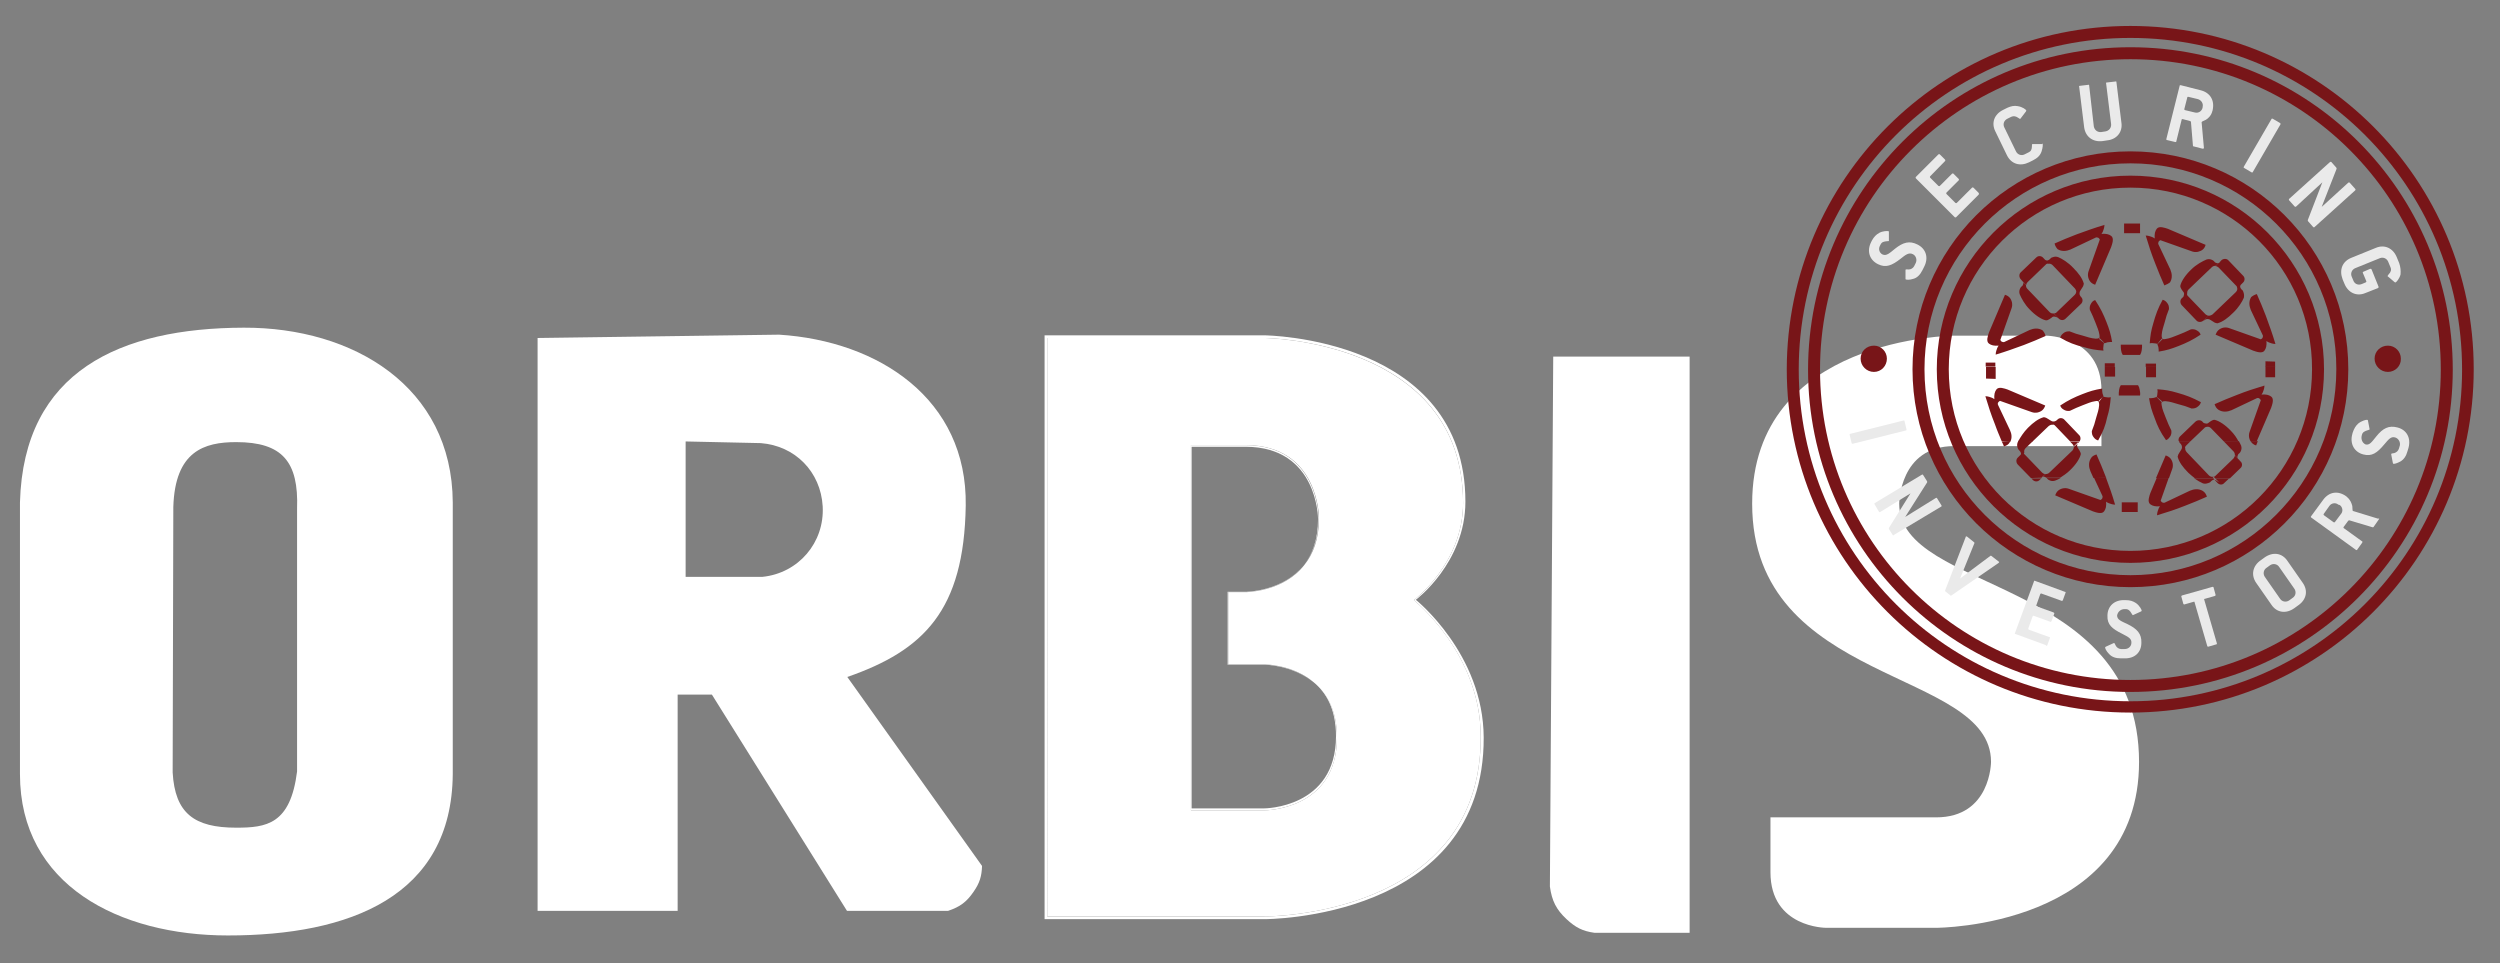 <?xml version="1.0" encoding="utf-8"?>
<!-- Generator: Adobe Illustrator 20.0.0, SVG Export Plug-In . SVG Version: 6.00 Build 0)  -->
<svg version="1.1" id="Layer_1" xmlns="http://www.w3.org/2000/svg" xmlns:xlink="http://www.w3.org/1999/xlink" x="0px" y="0px"
	 width="751.5px" height="289.5px" viewBox="0 0 751.5 289.5" style="enable-background:new 0 0 751.5 289.5;" xml:space="preserve"
	>
<rect x="0" y="0" width="751.5" height="289.5" fill="#808080" stroke="none"/>
<style type="text/css">
	.st0{fill:#FFFFFF;}
	.st1{fill:#781518;}
	.st2{fill:#EAEAEA;}
</style>
<g>
	<path class="st0" d="M290.3,152c0.5-32-26.1-49.5-56.1-51.4l-72.6,1v172.2h42.1v-65H214l40.6,65H285c3.6-1.2,5.6-2.7,7.7-5.8
		c1.8-2.6,2.4-4.6,2.5-7.7l-40.5-56.8C277.7,195.5,289.8,183.5,290.3,152z M229.2,173.4h-23.1v-40.7l22.6,0.5
		c10.3,0.8,18,8.6,18.6,19C247.9,163.1,240,172.3,229.2,173.4z"/>
	<path class="st0" d="M73.3,98.5C36.2,98.6,7.1,111.5,6,151v81.7c0,33.4,29.9,48.5,62.5,48.5c36.6,0,67.3-11.7,67.6-48.5V151
		C135.9,116.2,106.2,98.4,73.3,98.5z M89.3,152.9v79c-2,15.9-9.2,16.9-18.3,16.9c-12.6,0-18.4-4.3-19.1-16.6l0.2-79.8
		c0.5-16.8,9.3-19.5,18.9-19.5C84.9,132.9,89.8,138.8,89.3,152.9z"/>
	<path class="st0" d="M465.9,266.5c0.6,4.3,1.9,6.9,5,9.8c2.7,2.5,4.8,3.6,8.4,4.1h28.6V107.2h-41L465.9,266.5z"/>
	<path class="st0" d="M374.4,177.9H369v21.9h11c0,0,8.4,0,14.8,5.3c-6.3-5.4-14.8-5.4-14.8-5.4h-10.9V178h5.3c0,0,11.3,0,17.6-8.2
		C385.6,177.9,374.4,177.9,374.4,177.9z"/>
	<path class="st0" d="M425.6,180.3c0,0,14.9-11.1,14.9-29.5c0-49.5-60.4-50-60.4-50H314v175.5h66.1c0,0,66.1,0.3,65.9-54.6
		C445.9,196.5,425.6,180.3,425.6,180.3z M380.1,275.5h-65.3V101.6h65.3c0,0,59.7,0.5,59.7,49.6c0,18.2-14.8,29.2-14.8,29.2
		s20.1,16.1,20.1,41C445.4,275.8,380.1,275.5,380.1,275.5z"/>
	<path class="st0" d="M394.9,205c3.8,3.2,6.7,8.3,6.7,16.3c0,21.7-21.6,21.7-21.6,21.7h-21.8V134.3h16.2c21.8,0,21.8,21.7,21.8,21.7
		c0,6.2-1.7,10.6-4.2,13.8c2.6-3.2,4.4-7.8,4.4-14.1c0,0,0-21.9-22.1-21.9H358v109.8h22.1c0,0,21.8,0,21.8-21.9
		C401.9,213.4,398.8,208.2,394.9,205z"/>
	<path class="st0" d="M425,180.4c0,0,14.8-11,14.8-29.2c0-49-59.7-49.6-59.7-49.6h-65.3v173.9h65.3c0,0,65.3,0.3,65-54.1
		C445.1,196.4,425,180.4,425,180.4z M380.1,243.6H358V133.8h16.4c22.1,0,22.1,21.9,22.1,21.9c0,6.4-1.8,10.9-4.4,14.1
		c-6.3,8.2-17.6,8.2-17.6,8.2h-5.3v21.7h10.9c0,0,8.5,0,14.8,5.4c3.9,3.2,7,8.4,7,16.6C401.9,243.6,380.1,243.6,380.1,243.6z"/>
	<path class="st0" d="M570.9,151.4c0,0,0-17.3,16.5-17.3h44.3v-16.7c0-16.5-16.7-16.5-16.7-16.5h-27.6c0,0-60.7,0.3-60.7,50.5
		c0,54.9,71.8,49.4,71.8,77.6c0,0,0,16.7-16.5,16.7h-49.8v16.5c0,16.7,16.7,16.7,16.7,16.7H582c0,0,61,0,61-49.9
		C642.9,173.1,570.9,178.5,570.9,151.4z"/>
</g>
<g>
	<g>
		<path class="st1" d="M640.4,11.4c-55,0-99.7,44.6-99.7,99.7c0,55,44.6,99.7,99.7,99.7c55,0,99.7-44.6,99.7-99.7
			C740.1,56,695.5,11.4,640.4,11.4 M640.4,7.8c57,0,103.2,46.2,103.2,103.2c0,57-46.2,103.2-103.2,103.2
			c-57,0-103.3-46.2-103.3-103.2C537.2,54,583.4,7.8,640.4,7.8"/>
	</g>
	<g>
		<path class="st1" d="M640.4,17.8c-51.5,0-93.3,41.8-93.3,93.3c0,51.5,41.8,93.3,93.3,93.3c51.5,0,93.3-41.8,93.3-93.3
			C733.7,59.5,691.9,17.8,640.4,17.8 M640.4,14.2c53.5,0,96.9,43.4,96.9,96.9c0,53.5-43.4,96.9-96.9,96.9
			c-53.5,0-96.9-43.4-96.9-96.9C543.6,57.5,586.9,14.2,640.4,14.2"/>
	</g>
	<g>
		<path class="st1" d="M640.4,49.1c-34.2,0-61.9,27.7-61.9,61.9c0,34.2,27.7,61.9,61.9,61.9c34.2,0,61.9-27.7,61.9-61.9
			C702.4,76.8,674.6,49.1,640.4,49.1 M640.4,45.5c36.2,0,65.5,29.3,65.5,65.5c0,36.2-29.3,65.5-65.5,65.5
			c-36.2,0-65.5-29.3-65.5-65.5C574.9,74.8,604.2,45.5,640.4,45.5"/>
	</g>
	<g>
		<path class="st1" d="M640.4,56.4c-30.2,0-54.6,24.5-54.6,54.6c0,30.2,24.5,54.6,54.6,54.6c30.2,0,54.6-24.5,54.6-54.6
			C695.1,80.9,670.6,56.4,640.4,56.4 M640.4,52.8c32.2,0,58.2,26.1,58.2,58.2c0,32.2-26.1,58.2-58.2,58.2
			c-32.2,0-58.2-26.1-58.2-58.2C582.2,78.9,608.3,52.8,640.4,52.8"/>
	</g>
	<g>
		<path class="st2" d="M565.1,73.9l0.2-0.4c0.4-0.8,1-0.9,2-1c0.3,0,0.5,0,0.5-0.1c0,0,0-0.1,0-0.1l0-2.6c0-0.1,0-0.2-0.1-0.2
			c-0.3-0.1-1.7-0.1-2.8,0.5c-0.9,0.5-1.6,1.2-2.2,2.3l-0.2,0.4c-1.4,2.7-0.6,5.4,2,6.7c2.4,1.2,4.2,0.4,6.8-1.6
			c1.5-1.2,2.5-2,3.7-1.4c1,0.5,1.3,1.7,0.9,2.6l-0.5,1c-0.3,0.6-1,1-1.6,1c-0.6,0-0.9-0.1-1,0.1c0,0,0,0.1,0,0.1l0,2.6
			c0,0.1,0,0.2,0.1,0.2c0.2,0.1,1.1,0.2,2.3-0.2c1.1-0.3,2-1.2,2.7-2.6l0.5-1c1.4-2.7,0.6-5.4-2-6.7c-2.4-1.2-4.3-0.7-6.8,1.3
			c-1.6,1.3-2.5,2.2-3.7,1.7C564.9,76,564.6,74.8,565.1,73.9"/>
	</g>
	<g>
		<path class="st2" d="M594.8,58l-1.6-1.6c-0.1-0.1-0.3-0.1-0.4,0l-4.6,4.6c-0.1,0.1-0.2,0.1-0.4,0l-2.7-2.7c-0.1-0.1-0.1-0.2,0-0.4
			l3.7-3.7c0.1-0.1,0.1-0.2,0-0.4l-1.6-1.6c-0.1-0.1-0.2-0.1-0.4,0l-3.7,3.7c-0.1,0.1-0.2,0.1-0.4,0l-2.5-2.5
			c-0.1-0.1-0.1-0.3,0-0.4l4.5-4.6c0.1-0.1,0.1-0.2,0-0.4l-1.6-1.6c-0.1-0.1-0.3-0.1-0.4,0l-6.8,6.8c-0.1,0.1-0.1,0.2,0,0.4
			l11.7,11.7c0.1,0.1,0.3,0.1,0.4,0l6.8-6.8C594.9,58.3,594.9,58.2,594.8,58"/>
	</g>
	<g>
		<path class="st2" d="M613.6,43.3l-2.6,0c-0.1,0-0.1,0-0.1,0c-0.1,0.1-0.1,0.3-0.1,0.6c0,1-0.3,1.6-1,1.9l-1.2,0.6
			c-1,0.5-2.1,0.1-2.6-0.9l-3.5-7.2c-0.5-1-0.1-2.1,0.9-2.6l1.2-0.6c0.7-0.3,1.4-0.2,2.2,0.4c0.3,0.2,0.4,0.3,0.5,0.2
			c0,0,0.1,0,0.1-0.1l1.6-2.1c0.1-0.1,0.1-0.2,0.1-0.3c-0.1-0.3-1.2-1.1-2.6-1.3c-1-0.2-2,0-3.1,0.5l-1.2,0.6
			c-2.7,1.3-3.7,3.9-2.4,6.5l3.5,7.2c1.3,2.6,3.9,3.4,6.6,2.1l1.2-0.6c1.4-0.7,2.2-1.5,2.6-2.7c0.4-1.2,0.4-2.1,0.3-2.4
			C613.8,43.4,613.8,43.3,613.6,43.3"/>
	</g>
	<g>
		<path class="st2" d="M637.7,36.9l-1.5-12.2c0-0.2-0.1-0.3-0.3-0.2l-2.6,0.3c-0.2,0-0.3,0.1-0.2,0.3l1.5,12.2
			c0.1,1.1-0.6,2-1.7,2.2l-1.3,0.2c-1.1,0.1-2-0.6-2.2-1.7L628,25.7c0-0.2-0.1-0.3-0.3-0.2l-2.5,0.3c-0.2,0-0.3,0.1-0.2,0.3
			l1.5,12.2c0.4,2.8,2.6,4.5,5.6,4.1l1.3-0.2C636.3,41.9,638.1,39.7,637.7,36.9"/>
	</g>
	<g>
		<path class="st2" d="M662.1,32.4c-0.3,1.1-1.3,1.7-2.4,1.4l-2.9-0.7c-0.2-0.1-0.2-0.1-0.2-0.3l0.9-3.5c0-0.2,0.1-0.2,0.3-0.2
			l2.9,0.7c1,0.3,1.7,1.3,1.4,2.4L662.1,32.4z M662.5,44.5l-0.7-7.8l0,0c0.1-0.2,0.7-0.4,1.3-0.7c0.7-0.4,1.6-1.3,1.9-2.5l0.1-0.3
			c0.7-3-0.7-5.4-3.7-6.1l-5.9-1.5c-0.2,0-0.3,0-0.3,0.2l-4,16c0,0.2,0,0.3,0.2,0.3l2.5,0.6c0.2,0,0.3,0,0.3-0.2l1.6-6.5
			c0-0.2,0.1-0.2,0.3-0.2l2.3,0.6l0.2,0.2l0.6,7.2c0,0.2,0.1,0.2,0.2,0.2l2.7,0.7c0.2,0,0.3,0,0.3-0.1
			C662.5,44.6,662.5,44.6,662.5,44.5"/>
	</g>
	<g>
		<path class="st2" d="M677.2,51.7l8.3-14.3c0.1-0.2,0-0.3-0.1-0.4l-2.2-1.3c-0.2-0.1-0.3-0.1-0.4,0.1l-8.3,14.3
			c-0.1,0.2-0.1,0.3,0.1,0.4l2.2,1.3C677,51.9,677.1,51.9,677.2,51.7"/>
	</g>
	<g>
		<path class="st2" d="M695.7,68.3L708,57.2c0.1-0.1,0.1-0.3,0-0.4l-1.7-1.9c-0.1-0.1-0.2-0.1-0.4,0l-8,7.3l4.5-11.5l-0.1-0.3
			l-1.5-1.7c-0.1-0.1-0.2-0.1-0.4,0l-12.3,11.1c-0.1,0.1-0.1,0.2,0,0.4l1.7,1.9c0.1,0.1,0.2,0.1,0.4,0l7.9-7.3l-4.4,11.4l0.1,0.3
			l1.5,1.7C695.5,68.4,695.6,68.4,695.7,68.3"/>
	</g>
	<g>
		<path class="st2" d="M721.2,79.1l-0.7-1.7c-1.1-2.8-3.7-4-6.3-2.9l-7.4,3c-2.7,1.1-3.7,3.6-2.6,6.5l0.5,1.2c1.1,2.8,3.7,4,6.3,2.9
			l3.8-1.5c0.2-0.1,0.2-0.2,0.2-0.4l-2.1-5.2c-0.1-0.2-0.2-0.2-0.4-0.2l-2.1,0.9c-0.2,0.1-0.2,0.2-0.1,0.4l1,2.4
			c0.1,0.1,0,0.3-0.2,0.4l-1.2,0.5c-1,0.4-2.1,0-2.5-1.1l-0.5-1.2c-0.4-1,0.1-2.1,1.1-2.5l7.4-3c1-0.4,2.1,0.1,2.5,1.1l0.7,1.7
			c0.3,0.7,0.1,1.4-0.6,2.1c-0.2,0.3-0.3,0.4-0.3,0.5c0,0,0,0.1,0.1,0.1l2,1.7c0.1,0.1,0.2,0.1,0.3,0.1c0.3-0.1,1.2-1.2,1.5-2.4
			C721.7,81.3,721.6,80.3,721.2,79.1"/>
	</g>
	<g>
		<path class="st2" d="M556.9,133.4l16-4c0.2,0,0.2-0.2,0.2-0.3l-0.6-2.5c0-0.2-0.1-0.2-0.3-0.2l-16,4c-0.2,0-0.2,0.1-0.2,0.3
			l0.6,2.5C556.6,133.3,556.7,133.4,556.9,133.4"/>
	</g>
	<g>
		<path class="st2" d="M569.3,160.8l14.2-8.5c0.2-0.1,0.2-0.2,0.1-0.4l-1.3-2.1c-0.1-0.2-0.2-0.2-0.4-0.1l-9.2,5.7l6.6-10.4l0-0.3
			l-1.2-1.9c-0.1-0.2-0.2-0.2-0.4-0.1l-14.1,8.5c-0.2,0.1-0.2,0.2-0.1,0.4l1.3,2.2c0.1,0.2,0.2,0.2,0.4,0.1l9.1-5.6l-6.5,10.4l0,0.3
			l1.2,1.9C569.1,160.9,569.2,161,569.3,160.8"/>
	</g>
	<g>
		<path class="st2" d="M600.8,169.2C600.8,169.2,600.9,169.2,600.8,169.2c0.2-0.2,0.2-0.3,0-0.4l-2.2-1.7c-0.1-0.1-0.2-0.1-0.3,0
			l-9.1,6.8l4.3-10.6c0.1-0.1,0-0.2-0.1-0.3l-2.1-1.7c-0.1-0.1-0.3-0.1-0.4,0c0,0,0,0.1,0,0.1l-6.2,16.1c0,0.1,0,0.2,0.1,0.3
			l1.5,1.2c0.1,0.1,0.2,0.1,0.3,0L600.8,169.2z"/>
	</g>
	<g>
		<path class="st2" d="M615.4,194l0.8-2.2c0.1-0.2,0-0.3-0.2-0.3l-6.1-2.2c-0.2-0.1-0.2-0.2-0.2-0.4l1.3-3.6
			c0.1-0.2,0.2-0.2,0.3-0.2l5,1.8c0.2,0.1,0.3,0,0.4-0.2l0.8-2.2c0.1-0.2,0-0.3-0.2-0.4l-5-1.8c-0.2-0.1-0.2-0.2-0.2-0.3l1.2-3.4
			c0.1-0.2,0.2-0.2,0.3-0.2l6.1,2.2c0.2,0.1,0.3,0,0.4-0.2l0.8-2.2c0.1-0.2,0-0.3-0.2-0.3l-9-3.3c-0.2-0.1-0.3,0-0.3,0.2l-5.7,15.5
			c-0.1,0.2,0,0.3,0.2,0.3l9,3.3C615.2,194.2,615.3,194.2,615.4,194"/>
	</g>
	<g>
		<path class="st2" d="M638.6,183.1l0.4,0c0.8,0,1.3,0.5,1.8,1.4c0.2,0.2,0.2,0.4,0.3,0.4c0,0,0.1,0,0.1,0l2.4-1.1
			c0.1-0.1,0.2-0.1,0.2-0.2c0-0.3-0.6-1.5-1.7-2.3c-0.9-0.6-1.8-0.9-3.1-0.9l-0.4,0c-3-0.1-5.1,1.8-5.1,4.7
			c-0.1,2.7,1.4,3.9,4.4,5.4c1.7,0.9,2.9,1.4,2.8,2.7c0,1.1-0.9,1.9-2,1.9l-1.1,0c-0.6,0-1.3-0.4-1.6-1c-0.3-0.5-0.3-0.8-0.5-0.8
			c-0.1,0-0.1,0-0.1,0l-2.4,1.1c-0.1,0.1-0.2,0.1-0.2,0.2c0,0.3,0.3,1.1,1.2,2c0.8,0.9,2,1.3,3.5,1.3l1.1,0c3.1,0.1,5.1-1.8,5.1-4.7
			c0.1-2.7-1.3-4.2-4.2-5.6c-1.9-0.9-3.1-1.3-3.1-2.6C636.6,183.9,637.5,183.1,638.6,183.1"/>
	</g>
	<g>
		<path class="st2" d="M666,178.8l-0.6-2.2c0-0.2-0.2-0.2-0.3-0.2l-9.2,2.6c-0.2,0.1-0.2,0.2-0.2,0.3l0.6,2.2
			c0.1,0.2,0.2,0.2,0.3,0.2l2.8-0.8c0.2-0.1,0.3,0,0.3,0.2l3.8,13.1c0.1,0.2,0.1,0.2,0.3,0.2l2.4-0.7c0.2,0,0.2-0.1,0.2-0.3
			l-3.8-13.1c-0.1-0.2,0-0.3,0.2-0.3l2.8-0.8C666,179.1,666,179,666,178.8"/>
	</g>
	<g>
		<path class="st2" d="M689.7,177c0.6,0.9,0.4,2.1-0.5,2.7l-1.1,0.8c-0.9,0.6-2.1,0.4-2.7-0.5l-4.6-6.6c-0.6-0.9-0.4-2.1,0.5-2.7
			l1.1-0.8c0.9-0.6,2.1-0.4,2.7,0.5L689.7,177z M692.2,175.2l-4.6-6.6c-1.6-2.4-4.4-2.8-6.9-1l-1.1,0.8c-2.5,1.7-3,4.5-1.4,6.8
			l4.6,6.6c1.6,2.4,4.4,2.8,6.9,1l1.1-0.8C693.3,180.3,693.9,177.6,692.2,175.2"/>
	</g>
	<g>
		<path class="st2" d="M703.3,151.8c0.9,0.6,1.1,1.9,0.4,2.7l-1.8,2.4c-0.1,0.1-0.2,0.2-0.4,0.1l-2.9-2.1c-0.1-0.1-0.2-0.2-0.1-0.4
			l1.7-2.4c0.6-0.9,1.9-1.1,2.7-0.4L703.3,151.8z M714.8,155.9l-7.5-2.3l0,0c-0.2-0.1-0.1-0.8-0.2-1.5c-0.2-0.8-0.6-1.9-1.6-2.7
			l-0.2-0.2c-2.5-1.8-5.2-1.4-7,1.1l-3.6,4.9c-0.1,0.1-0.1,0.3,0.1,0.4l13.4,9.7c0.1,0.1,0.3,0.1,0.4-0.1l1.5-2.1
			c0.1-0.2,0.1-0.3-0.1-0.4l-5.4-3.9c-0.2-0.1-0.2-0.2-0.1-0.4l1.4-1.9l0.3-0.1l7,2.1c0.2,0,0.2,0,0.3-0.1l1.6-2.3
			c0.1-0.2,0.1-0.3,0-0.3C714.9,156,714.8,155.9,714.8,155.9"/>
	</g>
	<g>
		<path class="st2" d="M709.9,131.1l0.1-0.4c0.2-0.8,0.8-1.1,1.8-1.4c0.3-0.1,0.4-0.1,0.5-0.2c0,0,0-0.1,0-0.1l-0.5-2.6
			c0-0.1-0.1-0.2-0.2-0.2c-0.3-0.1-1.7,0.3-2.7,1.1c-0.8,0.7-1.3,1.6-1.7,2.8l-0.1,0.4c-0.8,2.9,0.6,5.4,3.3,6.1
			c2.6,0.7,4.2-0.5,6.3-3c1.3-1.5,2-2.5,3.3-2.1c1,0.3,1.6,1.4,1.4,2.4l-0.3,1c-0.2,0.6-0.7,1.1-1.4,1.3c-0.6,0.1-0.9,0.1-0.9,0.3
			c0,0,0,0.1,0,0.1l0.5,2.6c0,0.1,0.1,0.2,0.1,0.2c0.3,0.1,1.1-0.1,2.2-0.7c1-0.6,1.7-1.6,2.1-3.1l0.3-1c0.8-3-0.6-5.4-3.3-6.1
			c-2.6-0.7-4.4,0.2-6.4,2.7c-1.3,1.6-2,2.7-3.2,2.4C710.2,133.2,709.7,132.2,709.9,131.1"/>
	</g>
	<g>
		<path class="st1" d="M716.1,107.9c0-1,0.8-1.7,1.7-1.7c1,0,1.7,0.8,1.7,1.7c0,1-0.8,1.7-1.7,1.7
			C716.9,109.6,716.1,108.8,716.1,107.9"/>
	</g>
	<g>
		<path class="st1" d="M717.8,111.8c-2.2,0-4-1.8-4-4c0-2.2,1.8-3.9,4-3.9c2.2,0,3.9,1.8,3.9,3.9C721.8,110,720,111.8,717.8,111.8z
			 M717.8,107.4c-0.3,0-0.5,0.2-0.5,0.5c0,0.3,0.2,0.5,0.5,0.5c0.3,0,0.5-0.2,0.5-0.5C718.3,107.6,718.1,107.4,717.8,107.4z"/>
	</g>
	<g>
		<path class="st1" d="M561.6,107.9c0-1,0.8-1.7,1.7-1.7c1,0,1.7,0.8,1.7,1.7c0,1-0.8,1.7-1.7,1.7
			C562.3,109.6,561.6,108.8,561.6,107.9"/>
	</g>
	<g>
		<path class="st1" d="M563.3,111.8c-2.2,0-4-1.8-4-4c0-2.2,1.8-3.9,4-3.9c2.2,0,3.9,1.8,3.9,3.9C567.2,110,565.5,111.8,563.3,111.8
			z M563.3,107.4c-0.3,0-0.5,0.2-0.5,0.5c0,0.3,0.2,0.5,0.5,0.5c0.3,0,0.5-0.2,0.5-0.5C563.8,107.6,563.6,107.4,563.3,107.4z"/>
	</g>
	<g>
		<path class="st1" d="M642.6,153.9h-4.8V151h4.8L642.6,153.9z M665.8,143.7l1.3,1.3c-0.6-0.3-1.1-0.9-1.7-0.8
			c-0.3,0.1-0.5,0.2-0.8,0.5c-0.2,0.3-0.4,0.4-0.8,0.5c-0.6,0.2-1,0.3-1.6,0.1c-0.7-0.3-1.6-0.8-2.6-1.5h5.7l1.3,1.4
			c0.6,0.6,1.5,0.6,2,0l1.5-1.4H665.8z M651.9,143.7l-2.4,6.8c0.1,0.2,0.2,0.3,0.4,0.5c0.3,0.1,0.5,0.2,0.8,0.1l7.6-3.6
			c1.2-0.5,2.6-0.7,3.9,0.1c0.7,0.5,0.9,0.9,1.2,1.7c-2.5,1.1-3.9,1.7-6.5,2.7c-3.3,1.3-5.2,1.9-8.5,2.9c0-0.5,0.1-0.8,0.2-1.2
			c0.2-0.6,0.3-1,0.7-1.5c-1.4,0.1-2.2-0.1-2.9-0.6c-1-0.7-0.3-2.5,0-3.4l1.9-4.5H651.9z M633.1,143.7c1.1,3,1.8,4.9,2.7,8
			c-0.5,0-0.8-0.1-1.2-0.2c-0.6-0.2-1-0.3-1.5-0.7c0.1,1.4-0.1,2.2-0.6,2.9c-0.7,1-2.5,0.3-3.4,0l-11.3-4.8c0.4-1.2,1.1-1.8,2.3-2.1
			c0.6-0.1,1.1-0.1,1.7,0.1l9.6,3.4c0.2-0.1,0.3-0.2,0.5-0.4c0.1-0.3,0.2-0.5,0.1-0.8l-2.6-5.6H633.1z M619.4,143.7
			c-0.6,0.4-1.2,0.6-1.7,0.8c-0.7,0.2-1.2,0.1-1.8-0.2c-0.2-0.1-0.3-0.2-0.5-0.4c-0.1-0.1-0.1-0.2-0.2-0.2L619.4,143.7z
			 M613.7,143.7l-0.6,0.6c-0.6,0.6-1.5,0.5-2,0l-0.5-0.5H613.7c-0.2,0.1-0.3,0.3-0.5,0.5L613.7,143.7L613.7,143.7z"/>
	</g>
	<g>
		<path class="st1" d="M659.7,143.7c-0.6-0.5-1.3-1-1.9-1.6c-1.6-1.6-2.8-3.2-3.2-4.8c0.1-0.5,0.2-0.8,0.5-1.2
			c0.2-0.3,0.3-0.5,0.5-0.8c0.2-0.3,0.3-0.5,0.3-0.9c0-0.6-0.3-0.8-0.6-1.3l1.6,1.6c-0.1,0.4,0.1,0.8,0.4,1.2l6.7,7
			c0.4,0.4,0.9,0.5,1.4,0.4l0.5,0.5h4.4l3.2-3.1c0.6-0.5,0.6-1.5,0-2l-1.7-1.8c0,0.3-0.2,0.6-0.4,0.9l-5.4,5.2
			c-0.3,0.3-0.6,0.4-0.9,0.4l0.4,0.4H659.7z M648.1,143.7l2.9-6.8c1.2,0.4,1.8,1.1,2.1,2.3c0.1,0.6,0.1,1.1-0.1,1.7l-1,2.8H648.1z
			 M629.3,143.7l-0.9-2c-0.5-1.2-0.7-2.6,0.1-3.9c0.4-0.7,0.9-0.9,1.7-1.2c1.1,2.5,1.7,3.9,2.7,6.5c0.1,0.2,0.1,0.3,0.2,0.5
			L629.3,143.7z M610.5,143.7l-4-4.1c-0.5-0.6-0.5-1.5,0-2l1.8-1.8c0,0.3,0.1,0.7,0.4,0.9l5.2,5.4c0.2,0.2,0.6,0.4,0.9,0.4l-1.2,1.1
			h0l0.1-0.1c0.2-0.2,0.5-0.3,0.8-0.2c0.2,0.1,0.4,0.1,0.6,0.3l4.2,0c0.9-0.6,2-1.3,2.9-2.2c1.7-1.6,3-3.5,3.3-4.9
			c0-0.6-0.8-1.7-0.8-1.7c-0.2-0.3-0.4-0.6-0.3-1c0.1-0.6,0.3-0.9,0.7-1.3l-1.7,1.7c0,0.4-0.1,0.8-0.4,1.2l-7,6.7
			c-0.3,0.3-0.7,0.4-1.1,0.4l-1.1,1c0,0-0.1,0.1-0.1,0.1L610.5,143.7z M678.7,132.6l-0.5,1.3c-0.8-0.2-1.3-0.7-1.7-1.3H678.7z
			 M673,132.6c0.3,0.5,0.5,1,0.7,1.4c0.2,0.7,0.1,1.2-0.2,1.8c-0.1,0.2-0.2,0.3-0.4,0.5c-0.3,0.2-0.4,0.4-0.5,0.8
			c-0.1,0.3,0,0.6,0.2,0.8l0.6,0.6c-0.2-0.2-0.5-0.4-0.6-0.6l-1-1.1c0-0.4-0.1-0.8-0.4-1.1l-3-3.1H673z M658.5,132.6l-1.3,1.3
			c-0.3,0.2-0.4,0.6-0.4,0.9l-1.5-1.6c-0.2-0.2-0.3-0.4-0.3-0.6H658.5z M625.2,132.6c-0.1,0.1-0.1,0.2-0.2,0.3l-1.6,1.5
			c0-0.3-0.2-0.7-0.4-0.9l-0.8-0.8H625.2z M611.1,132.6l-2.2,2.1c-0.4,0.4-0.5,0.9-0.4,1.4l-1.8,1.8c0.3-0.6,0.9-1.1,0.8-1.7
			c-0.1-0.3-0.2-0.5-0.5-0.8c-0.3-0.3-0.4-0.4-0.5-0.8c-0.2-0.6-0.2-1,0-1.6c0.1-0.2,0.2-0.3,0.2-0.5L611.1,132.6z M604.3,132.6
			c-0.1,0.1-0.1,0.2-0.2,0.4c-0.4,0.7-0.9,0.9-1.7,1.2c-0.2-0.6-0.5-1.1-0.7-1.5L604.3,132.6z"/>
	</g>
	<g>
		<path class="st1" d="M643.3,118.9h-6.4c0-0.7,0-1.1,0.1-1.7c0.1-0.6,0.2-0.9,0.5-1.4h5.2c0.3,0.5,0.4,0.8,0.5,1.4
			C643.3,117.8,643.4,118.2,643.3,118.9 M661.6,120.9c-0.2,0.6-0.4,0.9-0.9,1.3c-0.6,0.5-1.1,0.6-1.9,0.6c-1.5-0.6-2.4-0.9-4-1.3
			c-1.5-0.4-2.4-0.8-3.8-0.9c-0.4,0-0.7,0-0.9,0.1c-0.1,0.1-0.2,0.1-0.3,0.2l-1.5-1.5c0.1-0.4,0.2-0.6,0.2-1c0.1-0.6,0.1-0.9,0-1.4
			c2.4,0.2,3.8,0.4,6.1,1.1C657.1,118.8,659,119.5,661.6,120.9 M651.1,132.3c0.6-0.2,0.8-0.5,1.2-1c0.4-0.6,0.5-1.2,0.4-1.9
			c-0.7-1.5-1.1-2.3-1.7-3.9c-0.5-1.4-1-2.3-1.2-3.7c-0.1-0.4-0.1-0.7,0-0.9c0-0.1,0.1-0.2,0.1-0.3l-1.6-1.3
			c-0.4,0.2-0.6,0.2-0.9,0.3c-0.5,0.1-0.9,0.1-1.4,0.1c0.4,2.4,0.8,3.7,1.7,6C648.5,128,649.4,129.9,651.1,132.3 M630.7,132.4
			c-0.6-0.2-0.9-0.4-1.3-0.9c-0.5-0.6-0.6-1.1-0.6-1.9c0.6-1.5,0.9-2.4,1.3-4c0.4-1.4,0.8-2.4,0.9-3.8c0-0.4,0-0.7-0.1-0.9
			c-0.1-0.1-0.1-0.2-0.2-0.2l1.5-1.5c0.4,0.1,0.6,0.2,0.9,0.2c0.6,0.1,0.9,0.1,1.4,0c-0.2,2.4-0.4,3.8-1.1,6.1
			C632.9,127.9,632.2,129.8,630.7,132.4 M619.3,121.9c0.2,0.6,0.5,0.9,1,1.2c0.6,0.4,1.2,0.5,1.9,0.4c1.5-0.7,2.3-1.1,3.9-1.7
			c1.4-0.5,2.3-1,3.7-1.2c0.4-0.1,0.7-0.1,0.9,0c0.1,0,0.2,0.1,0.3,0.1l1.3-1.6c-0.1-0.3-0.2-0.6-0.3-0.9c-0.1-0.5-0.1-0.9-0.1-1.4
			c-2.4,0.4-3.7,0.8-6,1.7C623.6,119.4,621.7,120.3,619.3,121.9 M676.5,132.6c-0.2-0.3-0.3-0.6-0.4-1c-0.1-0.6-0.1-1.1,0.1-1.7
			l3.4-9.6c-0.1-0.2-0.2-0.3-0.4-0.5c-0.3-0.2-0.5-0.2-0.8-0.1l-7.6,3.6c-1.2,0.5-2.6,0.7-3.9-0.1c-0.7-0.5-0.9-0.9-1.2-1.7
			c2.5-1.1,3.9-1.7,6.5-2.7c3.3-1.3,5.2-1.9,8.5-2.9c0,0.5-0.1,0.8-0.2,1.2c-0.2,0.6-0.3,1-0.7,1.5c1.4-0.1,2.2,0.1,2.9,0.6
			c1,0.7,0.3,2.5,0,3.4l-4.3,10H676.5z M668.4,132.6l-3.8-3.9c-0.3-0.3-0.7-0.5-1.2-0.4l-1.7-1.7c0.4,0.4,0.7,0.6,1.3,0.7
			c0.4,0.1,0.7,0,1-0.3c0,0,1.1-0.9,1.7-0.8c1.4,0.3,3.3,1.6,4.9,3.3c1,1,1.8,2.2,2.3,3.2L668.4,132.6z M654.9,132.6
			c-0.1-0.5,0-1,0.4-1.4l4.7-4.5c0.6-0.5,1.5-0.5,2,0l1.5,1.6c-0.3,0-0.7,0.1-0.9,0.4l-4.1,3.9H654.9z M622.2,132.6l-4.4-4.6
			c-0.2-0.3-0.6-0.4-0.9-0.4l1.6-1.5c0.6-0.6,1.5-0.5,2,0l4.5,4.7c0.5,0.5,0.5,1.2,0.2,1.8L622.2,132.6z M606.7,132.6
			c0.6-1.1,1.6-2.7,2.9-4c1.6-1.6,3.2-2.8,4.8-3.2c0.5,0.1,0.8,0.2,1.2,0.5c0.3,0.2,0.5,0.3,0.8,0.5c0.3,0.2,0.5,0.3,0.9,0.3
			c0.6,0,0.8-0.3,1.3-0.6l-1.6,1.6c-0.4-0.1-0.8,0.1-1.2,0.4l-4.8,4.6H606.7z M601.7,132.6c-0.7-1.7-1.3-3-2-5
			c-1.3-3.3-1.9-5.2-2.9-8.5c0.5,0,0.8,0.1,1.2,0.2c0.6,0.2,1,0.3,1.5,0.7c-0.1-1.4,0.1-2.2,0.6-2.9c0.7-1,2.5-0.3,3.4,0l11.3,4.8
			c-0.4,1.2-1.1,1.8-2.3,2.1c-0.6,0.1-1.1,0.1-1.7-0.1l-9.6-3.4c-0.2,0.1-0.3,0.2-0.5,0.4c-0.2,0.3-0.2,0.5-0.1,0.8l3.6,7.6
			c0.5,1.1,0.7,2.3,0.1,3.5L601.7,132.6z M683.9,113.4H681v-3.2h2.9V113.4z M648.1,110.3l0,3.1h-3v-3.1H648.1z M635.8,110.3v2.9
			h-3.1l0-2.9H635.8z M599.9,110.3v3.6l-2.9-0.1v-3.5H599.9z"/>
	</g>
	<g>
		<path class="st1" d="M638.5,67.2h4.8v2.9h-4.8L638.5,67.2z M637.5,103.6h6.4c0,0.7,0,1.1-0.1,1.7c-0.1,0.6-0.2,0.9-0.5,1.4h-5.2
			c-0.3-0.5-0.4-0.8-0.5-1.4C637.5,104.7,637.5,104.3,637.5,103.6 M617.6,73.2c2.5-1.1,3.9-1.7,6.5-2.7c3.3-1.2,5.2-1.9,8.5-2.9
			c0,0.5-0.1,0.8-0.2,1.2c-0.2,0.6-0.3,1-0.7,1.5c1.4-0.1,2.2,0.1,2.9,0.6c1,0.7,0.3,2.5,0,3.4l-4.8,11.3c-1.2-0.4-1.8-1.1-2.1-2.3
			c-0.1-0.6-0.1-1.1,0.1-1.7l3.4-9.6c-0.1-0.2-0.2-0.3-0.4-0.5c-0.3-0.1-0.5-0.2-0.8-0.1l-7.6,3.6c-1.2,0.5-2.6,0.7-3.9-0.1
			C618.1,74.4,617.8,74,617.6,73.2 M619.3,101.5c0.2-0.6,0.4-0.9,0.9-1.3c0.6-0.5,1.1-0.6,1.9-0.6c1.5,0.6,2.4,0.9,4,1.3
			c1.4,0.4,2.4,0.8,3.8,0.9c0.4,0,0.7,0,0.9-0.1c0.1-0.1,0.2-0.1,0.2-0.2l1.5,1.5c-0.1,0.4-0.2,0.6-0.2,1c-0.1,0.6-0.1,0.9,0,1.4
			c-2.4-0.2-3.8-0.4-6.1-1.1C623.8,103.7,621.8,103,619.3,101.5 M629.8,90.2c-0.6,0.2-0.9,0.5-1.2,1c-0.4,0.6-0.5,1.2-0.4,1.9
			c0.7,1.5,1.1,2.3,1.7,3.9c0.5,1.4,1,2.3,1.2,3.7c0,0.4,0.1,0.7,0,0.9c0,0.1-0.1,0.2-0.1,0.3l1.6,1.3c0.3-0.1,0.6-0.2,0.9-0.3
			c0.6-0.1,0.9-0.1,1.4-0.1c-0.4-2.4-0.8-3.7-1.7-6C632.3,94.5,631.4,92.6,629.8,90.2 M607.4,83.9c-0.5-0.6-0.5-1.5,0-2l4.7-4.5
			c0.6-0.6,1.5-0.5,2,0l1.7,1.8c-0.3,0-0.7,0.1-0.9,0.4l-5.4,5.2c-0.2,0.2-0.4,0.5-0.4,0.9L607.4,83.9z M624.1,87.7l1.5,1.6
			c0.6,0.6,0.5,1.5,0,2l-4.7,4.5c-0.6,0.6-1.5,0.5-2,0l-1.5-1.6c0.3,0,0.7-0.1,0.9-0.4l5.4-5.2C623.9,88.4,624.1,88.1,624.1,87.7
			 M607.4,84c0.2,0.2,0.5,0.4,0.6,0.6l1,1.1c0,0.4,0.1,0.8,0.4,1.1l6.7,7c0.3,0.3,0.7,0.5,1.2,0.4l1.7,1.7c-0.4-0.4-0.7-0.6-1.3-0.7
			c-0.4-0.1-0.7,0-1,0.3c0,0-1.1,0.9-1.7,0.8c-1.4-0.3-3.3-1.6-4.9-3.3c-1.5-1.5-2.5-3.4-3-4.6c-0.2-0.7-0.1-1.2,0.2-1.8
			c0.1-0.2,0.2-0.3,0.4-0.5c0.3-0.2,0.4-0.4,0.5-0.8c0.1-0.3,0-0.6-0.2-0.8L607.4,84z M613.8,77.5c0.6,0.3,1.1,0.9,1.7,0.8
			c0.3-0.1,0.5-0.2,0.8-0.5c0.2-0.3,0.4-0.4,0.8-0.5c0.6-0.2,1-0.2,1.6,0c1.2,0.5,3,1.6,4.5,3.2c1.6,1.6,2.8,3.2,3.2,4.8
			c-0.1,0.5-0.2,0.8-0.5,1.2c-0.2,0.3-0.3,0.5-0.5,0.8c-0.2,0.3-0.3,0.5-0.3,0.9c0,0.6,0.3,0.8,0.6,1.3l-1.6-1.6
			c0.1-0.4-0.1-0.8-0.4-1.2l-6.7-7c-0.4-0.4-0.9-0.5-1.4-0.4L613.8,77.5z M614.9,101c-2.5,1.1-3.9,1.7-6.5,2.7
			c-3.3,1.2-5.2,1.9-8.5,2.9c0-0.5,0.1-0.8,0.2-1.2c0.2-0.6,0.3-1,0.7-1.5c-1.4,0.1-2.2-0.1-2.9-0.6c-1-0.7-0.3-2.5,0-3.4l4.8-11.3
			c1.2,0.4,1.8,1.1,2.1,2.3c0.1,0.6,0.1,1.1-0.1,1.7l-3.4,9.6c0.1,0.2,0.2,0.3,0.4,0.5c0.3,0.1,0.5,0.2,0.8,0.1l7.6-3.6
			c1.2-0.5,2.6-0.7,3.9,0.1C614.4,99.8,614.7,100.2,614.9,101 M678.4,88.4c1.1,2.5,1.7,3.9,2.7,6.5c1.2,3.3,1.9,5.2,2.9,8.5
			c-0.5,0-0.8-0.1-1.2-0.2c-0.6-0.2-1-0.3-1.5-0.7c0.1,1.4-0.1,2.2-0.6,2.9c-0.7,1-2.5,0.3-3.4,0l-11.3-4.8c0.4-1.1,1.1-1.8,2.3-2.1
			c0.6-0.1,1.1-0.1,1.7,0.1l9.6,3.4c0.2-0.1,0.3-0.2,0.5-0.4c0.1-0.3,0.2-0.5,0.1-0.8l-3.6-7.6c-0.5-1.2-0.7-2.6,0.1-3.9
			C677.2,88.9,677.7,88.6,678.4,88.4 M650.1,90.1c0.6,0.2,0.9,0.4,1.3,0.9c0.5,0.6,0.6,1.1,0.6,1.9c-0.6,1.5-0.9,2.4-1.3,4
			c-0.4,1.4-0.8,2.4-0.9,3.8c0,0.4,0,0.7,0.1,0.9c0.1,0.1,0.1,0.2,0.2,0.3l-1.5,1.5c-0.4-0.1-0.6-0.2-1-0.2c-0.6-0.1-0.9-0.1-1.4,0
			c0.2-2.4,0.4-3.8,1.1-6.1C648,94.6,648.7,92.6,650.1,90.1 M661.5,100.6c-0.2-0.6-0.5-0.9-1-1.2c-0.6-0.4-1.2-0.5-1.9-0.4
			c-1.5,0.7-2.3,1.1-3.9,1.7c-1.4,0.5-2.3,1-3.7,1.2c-0.4,0.1-0.7,0.1-0.9,0c-0.1,0-0.2-0.1-0.3-0.1l-1.3,1.6
			c0.1,0.4,0.2,0.6,0.3,0.9c0.1,0.6,0.1,0.9,0.1,1.4c2.4-0.4,3.7-0.8,6-1.7C657.2,103.1,659.1,102.2,661.5,100.6 M667.8,78.2
			c0.6-0.5,1.5-0.5,2,0l4.5,4.7c0.6,0.6,0.5,1.5,0,2l-1.8,1.8c0-0.3-0.1-0.7-0.4-0.9l-5.2-5.4c-0.2-0.2-0.6-0.4-0.9-0.4L667.8,78.2z
			 M663.9,94.9l-1.6,1.5c-0.6,0.5-1.5,0.5-2,0l-4.5-4.7c-0.5-0.6-0.5-1.5,0-2l1.6-1.5c0,0.3,0.1,0.7,0.4,0.9l5.2,5.4
			C663.3,94.7,663.6,94.9,663.9,94.9 M667.7,78.3c-0.2,0.2-0.4,0.5-0.6,0.6l-1.1,1c-0.4,0-0.8,0.1-1.1,0.4l-7,6.7
			c-0.3,0.3-0.5,0.7-0.4,1.2l-1.7,1.7c0.4-0.4,0.6-0.7,0.7-1.3c0.1-0.4,0-0.7-0.3-1c0,0-0.9-1.1-0.8-1.7c0.3-1.4,1.6-3.3,3.3-4.9
			c1.5-1.5,3.4-2.5,4.6-3c0.7-0.2,1.2-0.1,1.8,0.2c0.2,0.1,0.3,0.2,0.5,0.4c0.2,0.3,0.4,0.4,0.8,0.5c0.3,0.1,0.6,0,0.8-0.2
			L667.7,78.3z M674.2,84.6c-0.3,0.6-0.9,1.1-0.8,1.7c0.1,0.3,0.2,0.5,0.5,0.8c0.3,0.2,0.4,0.4,0.5,0.8c0.2,0.6,0.2,1,0.1,1.6
			c-0.5,1.2-1.6,3-3.2,4.5c-1.6,1.6-3.2,2.8-4.8,3.2c-0.5-0.1-0.8-0.2-1.2-0.5c-0.3-0.2-0.5-0.3-0.8-0.5c-0.3-0.2-0.5-0.3-0.9-0.3
			c-0.6,0-0.8,0.3-1.3,0.6l1.6-1.6c0.4,0,0.8-0.1,1.2-0.4l7-6.7c0.4-0.4,0.5-0.9,0.4-1.4L674.2,84.6z M650.6,85.8
			c-1.1-2.5-1.7-3.9-2.7-6.5c-1.3-3.3-1.9-5.2-2.9-8.5c0.5,0,0.8,0.1,1.2,0.2c0.6,0.2,1,0.3,1.5,0.7c-0.1-1.4,0.1-2.2,0.6-2.9
			c0.7-1,2.5-0.3,3.4,0l11.3,4.8c-0.3,1.2-1.1,1.8-2.3,2.1c-0.6,0.1-1.1,0.1-1.7-0.1l-9.6-3.4c-0.2,0.1-0.3,0.2-0.5,0.4
			c-0.1,0.3-0.2,0.5-0.1,0.8l3.6,7.6c0.5,1.2,0.7,2.6-0.1,3.9C651.9,85.2,651.4,85.5,650.6,85.8 M681,110.3v-1.7l2.9,0.1v1.6H681z
			 M645,110.3v-1h3.1l0,1H645z M632.7,110.3l0-1.1h3v1.1H632.7z M596.9,109h2.9v1.2h-2.9V109z"/>
	</g>
</g>
</svg>
